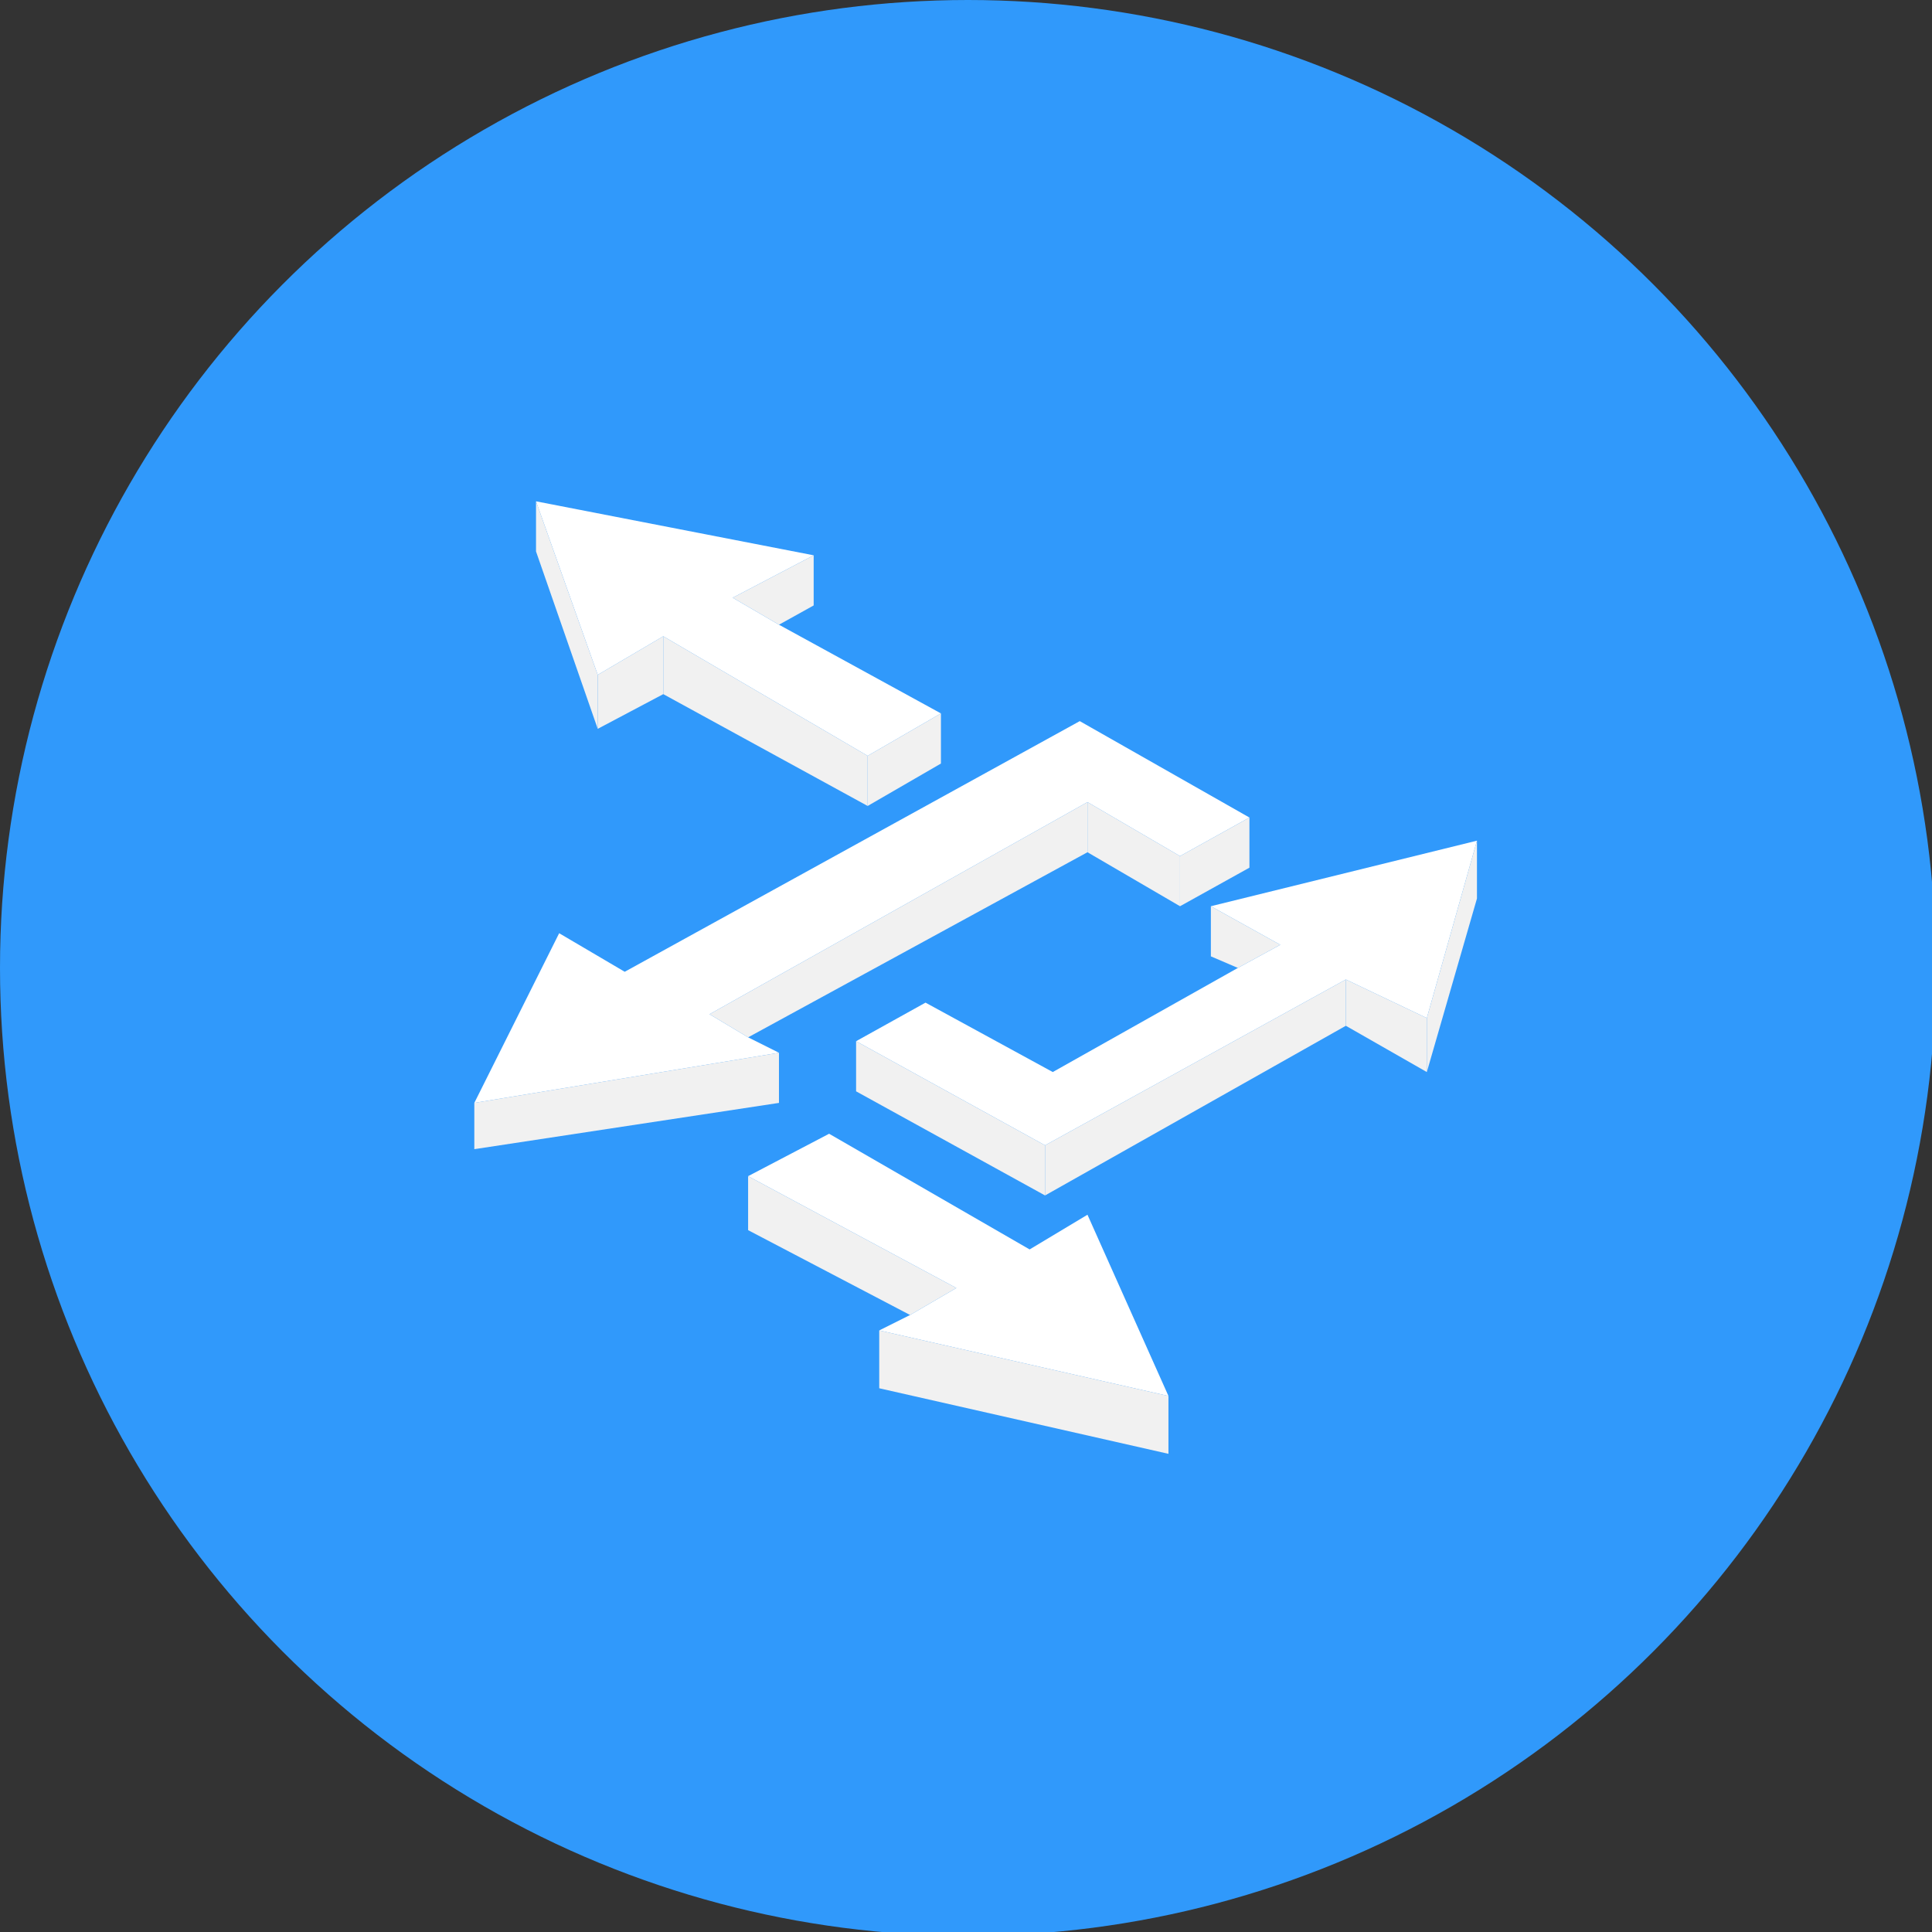 <?xml version="1.0" encoding="UTF-8"?> <svg xmlns="http://www.w3.org/2000/svg" xmlns:xlink="http://www.w3.org/1999/xlink" version="1.1" id="Layer_1" x="0px" y="0px" viewBox="0 0 50.1 50.1" style="enable-background:new 0 0 50.1 50.1;" xml:space="preserve"><rect x="0" y="0" width="50.1" height="50.1" fill="#333333" stroke="none"/> <style type="text/css"> .st0{fill:#3659BD;} .st1{fill:#FFFFFF;stroke:#FFFFFF;stroke-width:0.25;stroke-miterlimit:10;} .st2{fill:#F3F3F3;} .st3{fill:#3099FB;} .st4{fill:#FFFFFF;} .st5{fill:#F1F1F1;} </style> <circle class="st0" cx="-2380.4" cy="-612.8" r="25.1"></circle> <g> <path class="st1" d="M-2366.3-602.9c-0.1-1.3-1.2-2.2-2.6-2.2c-1.3,0-2.4,0.8-2.6,2h-5.7c-0.2-1.2-1.3-2-2.6-2 c-1.3,0-2.4,0.8-2.6,2h-5.7c-0.2-1.2-1.4-2.1-2.8-2c-1.4,0.1-2.4,1.1-2.4,2.4c0,1.2,1,2.3,2.4,2.4c1.4,0.1,2.6-0.8,2.8-2h5.7 c0.2,1.2,1.3,2,2.6,2c1.3,0,2.4-0.8,2.6-2h5.7c0.2,1.2,1.5,2.1,2.9,2C-2367.3-600.6-2366.2-601.7-2366.3-602.9z M-2390.7-601.2 c-1,0-1.8-0.7-1.8-1.6c0-0.9,0.8-1.6,1.8-1.6s1.8,0.7,1.8,1.6C-2388.9-601.9-2389.7-601.2-2390.7-601.2z M-2379.8-601.2 c-1,0-1.8-0.7-1.8-1.6c0-0.9,0.8-1.6,1.8-1.6s1.8,0.7,1.8,1.6C-2378-601.9-2378.8-601.2-2379.8-601.2z M-2368.9-601.2 c-1,0-1.8-0.7-1.8-1.6c0-0.9,0.8-1.6,1.8-1.6c1,0,1.8,0.7,1.8,1.6C-2367.2-601.9-2367.9-601.2-2368.9-601.2z"></path> <path class="st1" d="M-2379.9-616.4h0.1c1.6,0,2.9-1.2,2.9-2.6v-1c0-1.4-1.3-2.6-2.9-2.6h-0.1c-1.6,0-2.9,1.2-2.9,2.6v1 C-2382.7-617.5-2381.5-616.4-2379.9-616.4z M-2381.9-620c0-1,0.9-1.8,2-1.8h0.1c1.1,0,2,0.8,2,1.8v1c0,1-0.9,1.8-2,1.8h-0.1 c-1.1,0-2-0.8-2-1.8V-620z"></path> <path class="st1" d="M-2372.4-618.8L-2372.4-618.8c-0.1,0-0.3,0.1-0.3,0.2c-0.1,0.1-0.1,0.2,0,0.3l0.4,0.9c0.1,0.1,0.2,0.2,0.4,0.2 h0.9c0.2,0,0.3-0.1,0.4-0.2l0.4-0.9c0-0.1,0-0.2,0-0.3c-0.1-0.1-0.2-0.2-0.3-0.2h0L-2372.4-618.8z M-2371.4-617.9h-0.3l-0.1-0.2 l0.4,0L-2371.4-617.9z"></path> <path class="st1" d="M-2371.7-619.1L-2371.7-619.1c1.4,0,2.4-1,2.4-2.1v-0.8c0-1.2-1-2.1-2.3-2.1h-0.1c-1.3,0-2.3,1-2.3,2.1v0.8 C-2374-620.1-2373-619.1-2371.7-619.1z M-2371.7-623.4L-2371.7-623.4c0.9,0,1.6,0.6,1.6,1.4v0.8c0,0.8-0.7,1.4-1.5,1.4h-0.1 c-0.8,0-1.5-0.6-1.5-1.4l0-0.8C-2373.2-622.8-2372.5-623.4-2371.7-623.4z"></path> <path class="st1" d="M-2387.1-618.8l-1.6,0h0c-0.1,0-0.3,0.1-0.3,0.2c-0.1,0.1-0.1,0.2,0,0.4l0.4,0.9c0.1,0.1,0.2,0.2,0.4,0.2h0.9 c0.2,0,0.3-0.1,0.4-0.2l0.4-0.9c0.1-0.1,0-0.2,0-0.4C-2386.9-618.8-2387-618.8-2387.1-618.8z M-2387.8-617.9h-0.3l-0.1-0.1l0.4,0 L-2387.8-617.9z"></path> <path class="st1" d="M-2388.1-619.1L-2388.1-619.1c1.4,0,2.4-1,2.4-2.1v-0.8c0-1.2-1-2.1-2.3-2.1h-0.1c-1.3,0-2.3,1-2.3,2.1v0.8 C-2390.4-620.1-2389.3-619.1-2388.1-619.1z M-2389.6-622c0-0.8,0.7-1.4,1.5-1.4h0.1c0.8,0,1.5,0.6,1.5,1.4v0.8 c0,0.8-0.7,1.4-1.5,1.4h-0.1c-0.8,0-1.5-0.6-1.5-1.4V-622z"></path> <path class="st1" d="M-2392.6-611.8h3.7l0,0.4c0,0.1,0.1,0.3,0.2,0.3l0.6,0.4c0.1,0.1,0.3,0.1,0.5,0l0.6-0.4 c0.1-0.1,0.2-0.2,0.2-0.3l0-0.4h0.8v3.8c0,0.2,0.2,0.4,0.4,0.4h4.7c0,0.1,0.1,0.3,0.2,0.3l0.8,0.5c0.1,0.1,0.3,0.1,0.5,0l0.8-0.5 c0.1-0.1,0.2-0.2,0.2-0.3h4.5c0.2,0,0.4-0.2,0.4-0.4v-3.8h1l0,0.4c0,0.1,0.1,0.3,0.2,0.3l0.6,0.4c0.1,0.1,0.3,0.1,0.5,0l0.6-0.4 c0.1-0.1,0.2-0.2,0.2-0.3l0-0.4h3.5c0.2,0,0.4-0.2,0.4-0.4v-4.5c0-1.2-1.1-2.2-2.5-2.3h-0.7c-0.2,0-0.3,0.1-0.4,0.2l-0.8,2.1l0-0.1 c0-0.2-0.2-0.3-0.4-0.3h-0.3c-0.2,0-0.4,0.2-0.4,0.3l0,0.2l-1-2.2c-0.1-0.1-0.2-0.2-0.4-0.2h-0.7c-1.4,0-2.5,1-2.5,2.3v0.8h-0.8 c-0.2,0-0.4,0.1-0.4,0.3l-0.9,3.3l-0.1-1.1c0-0.2-0.2-0.4-0.4-0.4l-1,0c-0.2,0-0.4,0.2-0.4,0.4l-0.1,1.3l-1.1-3.6 c0-0.2-0.2-0.3-0.4-0.3h-0.8v-0.8c0-1.2-1.1-2.2-2.5-2.3h-0.7c-0.2,0-0.3,0.1-0.4,0.2l-0.8,2.1l0-0.1c0-0.2-0.2-0.3-0.4-0.3h-0.3 c-0.2,0-0.4,0.2-0.4,0.3l0,0.2l-1-2.2c-0.1-0.1-0.2-0.2-0.4-0.2h-0.7c-1.4,0-2.5,1-2.5,2.3v4.5 C-2393-612-2392.8-611.8-2392.6-611.8z M-2369.5-618.2h0.4c0.9,0,1.6,0.7,1.6,1.5v4.2h-3.2l-0.2-2.3L-2369.5-618.2z M-2371.6-613.9 l0.2,2.3l-0.2,0.1l-0.2-0.1L-2371.6-613.9z M-2375.8-616.7c0-0.8,0.7-1.5,1.6-1.5v0h0.4l1.5,3.4l-0.2,2.3h-1v-0.6 c0-1.3-0.9-2.4-2.3-2.7V-616.7z M-2377.1-615.2h0.5c1.2,0,2.2,0.9,2.2,2v4.9h-4.2l-0.1-1.3l0-0.1L-2377.1-615.2z M-2379.8-613.1 l0.2,0l0.2,3.5l0.1,1.8l-0.4,0.2l-0.4-0.2L-2379.8-613.1z M-2383.1-615.2h0.6l1.7,5.5l-0.1,1.4h-4.3v-4.9 C-2385.3-614.3-2384.3-615.2-2383.1-615.2z M-2385.8-618.2h0.4c0.9,0,1.6,0.7,1.6,1.5v0.8c-1.3,0.3-2.3,1.4-2.3,2.7v0.6h-0.9 l-0.2-2.3L-2385.8-618.2z M-2387.9-613.9l0.2,2.3l-0.2,0.1l-0.2-0.1L-2387.9-613.9z M-2392.2-616.7c0-0.8,0.7-1.5,1.6-1.5h0.4 l1.5,3.4l-0.2,2.3h-3.3V-616.7z"></path> <path class="st1" d="M-2378.7-615.8l-2.1,0h0c-0.1,0-0.3,0.1-0.4,0.2c-0.1,0.1-0.1,0.3,0,0.4l0.5,1c0.1,0.1,0.2,0.2,0.4,0.2l1,0h0 c0.2,0,0.3-0.1,0.4-0.2l0.5-1c0.1-0.1,0.1-0.3,0-0.4C-2378.4-615.7-2378.5-615.8-2378.7-615.8z M-2379.5-614.8l-0.5,0l-0.1-0.2 l0.7,0L-2379.5-614.8z"></path> </g> <circle class="st0" cx="-3452.1" cy="-847.6" r="25.1"></circle> <g> <path class="st2" d="M-3448.9-846.6c-1.2,0.2-0.9-0.5-0.9-1.1c0-2.2-1.6-3.9-3.8-4.2c-2.1-0.2-4.1,1.1-4.6,3.2 c-0.4,1.8,0.2,3.3,1.9,4.2c1.1,0.6,1.5,1.2,1.4,2.3c-0.1,0.9,0.1,1.7,1.1,2.2c0.7,0.4,1,1.1,0.8,1.9c-0.1,0.5-0.7,0.3-1,0.4 c-0.9,0.1-1.3-0.3-1.6-1.1c-0.4-1.4-2.6-2.2-3.9-1.5c-0.8,0.4-1.3,0.3-2-0.3c-0.7-0.6-0.7-1.1-0.2-1.9c0.7-1.1-0.2-3.3-1.5-3.7 c-1-0.2-1.4-0.6-1.4-1.6c0-0.9,0.4-1.2,1.3-1.4c1.4-0.4,2.3-2.5,1.5-3.8c-0.5-0.8-0.3-1.3,0.3-1.9c0.6-0.5,1-0.6,1.8-0.3 c1.5,0.7,3.6,0,4-1.6c0.3-0.9,0.8-1.1,1.6-1.1c0.8,0,1.2,0.3,1.4,1c0.5,1.5,2.5,2.3,4,1.6c0.8-0.4,1.3-0.3,1.8,0.2 c0.5,0.5,1,0.9,0.5,1.7c-1.1,1.7-0.2,3.1,1.2,3.9c1.3,0.8-0.5,0.6-0.2,0.9c-0.3,1.1-1.4,1.2-2.1,1.7 C-3447.7-846.5-3448.3-846.8-3448.9-846.6z"></path> <path class="st2" d="M-3445-848.1c0.7-0.2,1.4-0.4,2.1-0.7c1.5-0.8,2.1-0.4,2.1,1.2c-0.1,2.8,0,5.6,0,8.4c0,1.8-0.3,1.8-2.2,1.3 c-4.4-1.3-6-3.9-5.2-8.1c0-0.6,0.6-0.8,1-1.1C-3446.5-847.5-3445.8-847.8-3445-848.1z"></path> <path class="st2" d="M-3449.1-837.2c0.3,1-0.1,1.3-0.9,1.2c-2-0.3-1.5-2.2-2.1-3.4c-0.5-0.9,0.6-0.8,1.1-0.8 C-3448.4-840.2-3449.7-838.1-3449.1-837.2z"></path> <path class="st2" d="M-3440-844.9c1.5,1.3,1.5,1.7,0,3.1C-3440-842.8-3440-843.8-3440-844.9z"></path> <path class="st2" d="M-3449.1-843.4c0.4-1.8-0.1-2.5-2.2-2.5c-1.9,0-2.8,0.3-2.8,2.4c0.1,1.8,0.4,2.6,2.6,2.6 C-3449.3-840.8-3448.6-841.5-3449.1-843.4z M-3450.3-844.2c-0.8,0.5-1.6,0.5-2.8,0.1C-3451.9-844.7-3451.1-844.5-3450.3-844.2z M-3453.1-842.5c1.2-0.5,2-0.7,3,0.1C-3451.1-842.1-3451.9-842-3453.1-842.5z"></path> </g> <circle class="st3" cx="-2601.6" cy="-501.5" r="25.1"></circle> <g> <path class="st4" d="M-2586.9-499.8c-1.8,0-3.5,0-5.2,0c0.2-1.2,0.4-2.4,0.6-3.6c0.8-0.2,1.5-0.4,2.3-0.5c0.3,0,0.8,0.1,1,0.3 C-2587-502.7-2586.7-501.4-2586.9-499.8z"></path> <path class="st4" d="M-2611.7-503.5c0.2,1.2,0.4,2.4,0.6,3.7c-1.6,0-3.2,0-5.2,0c0.3-1.1,0.4-2.1,0.8-3c0.5-0.9,1.3-1.6,2.5-0.9 C-2612.6-503.5-2612.1-503.5-2611.7-503.5z"></path> <path class="st4" d="M-2588.5-506.7c0,1.4-1.1,2.5-2.4,2.4c-0.3,0-0.8-0.4-0.9-0.7c-0.4-0.7-0.6-1.5-0.8-2.2 c-0.1-0.3,0-0.8,0.2-0.9c0.7-0.6,1.6-0.8,2.5-0.4C-2589.1-508.1-2588.6-507.5-2588.5-506.7z"></path> <path class="st4" d="M-2610.3-508c-0.4,1.1-0.8,2.1-1,3.1c-0.2,0.7-0.6,0.7-1.1,0.6c-1-0.2-1.8-0.8-1.9-1.8c-0.2-1,0.3-1.8,1.1-2.3 C-2612.2-509-2611.2-508.8-2610.3-508z"></path> <path class="st4" d="M-2588.3-490c-1.1-0.9-2.3-1.7-3.4-2.7c-1.4-1.1-2.7-2.3-4.1-3.5c4.7-4.5,3.8-9.9,1.1-12.7 c-3.1-3.3-8.2-3.9-12-1.4c-3.8,2.5-5.2,7.2-3.1,11.1c1,2,2.6,3.4,4.7,4.2c3,1.2,5.9,0.8,8.8-0.8c1.2,1.9,3.5,2.8,4.3,5.1 c0.3,0.9,1.5,1.4,2.2,2.2c0.7,0.7,1.1,0.5,1.8-0.1C-2587.6-489.1-2587.8-489.6-2588.3-490z M-2596.5-497.4c-3.3,0-6.6,0-9.9,0 c-0.3,0-0.9-0.4-0.9-0.7c-0.2-2.5,0.3-4.8,2.9-6.2c-1.3-2.3-1.1-4.1,0.5-5.3c1.4-1.1,3.4-1,4.8,0c1.6,1.3,1.8,3,0.5,5.3 c2.5,1.3,3.1,3.5,3,6.1C-2595.7-497.7-2595.9-497.4-2596.5-497.4z"></path> </g> <circle class="st3" cx="25.1" cy="25.1" r="25.1"></circle> <g> <polygon class="st4" points="24,26 22.2,27 27.1,29.7 34.9,25.4 37,26.4 38.3,21.8 31.4,23.5 33.2,24.5 32.1,25.1 27.3,27.8 "></polygon> <path class="st5" d="M24,26"></path> <polygon class="st5" points="22.2,27 22.2,28.3 27.1,31 27.1,29.7 "></polygon> <path class="st5" d="M22.2,27"></path> <polygon class="st5" points="34.9,25.4 27.1,29.7 27.1,31 34.9,26.6 "></polygon> <path class="st5" d="M34.9,25.4"></path> <polygon class="st5" points="34.9,25.4 34.9,26.6 37,27.8 37,26.4 "></polygon> <path class="st5" d="M34.9,25.4"></path> <polygon class="st5" points="37,26.4 37,27.8 38.3,23.3 38.3,21.8 "></polygon> <path class="st5" d="M37,26.4"></path> <polygon class="st5" points="31.4,23.5 31.4,24.8 32.1,25.1 33.2,24.5 "></polygon> <path class="st5" d="M31.4,23.5"></path> <polygon class="st4" points="19.4,30.5 21.5,29.4 26.7,32.4 28.2,31.5 30.3,36.2 22.8,34.5 23.6,34.1 24.8,33.4 "></polygon> <path class="st5" d="M19.4,30.5"></path> <polygon class="st5" points="22.8,34.5 22.8,36 30.3,37.7 30.3,36.2 "></polygon> <path class="st5" d="M22.8,34.5"></path> <polygon class="st5" points="19.4,30.5 19.4,31.9 23.6,34.1 24.8,33.4 "></polygon> <path class="st5" d="M19.4,30.5"></path> <polygon class="st4" points="16.2,25.2 28,18.7 32.4,21.2 30.6,22.2 28.2,20.8 18.4,26.3 19.4,26.9 20.2,27.3 12.3,28.6 14.5,24.2 "></polygon> <path class="st5" d="M16.2,25.2"></path> <polygon class="st5" points="30.6,22.2 30.6,23.5 32.4,22.5 32.4,21.2 "></polygon> <path class="st5" d="M30.6,22.2"></path> <polygon class="st5" points="28.2,20.8 28.2,22.1 30.6,23.5 30.6,22.2 "></polygon> <path class="st5" d="M28.2,20.8"></path> <polygon class="st5" points="18.4,26.3 19.4,26.9 28.2,22.1 28.2,20.8 "></polygon> <path class="st5" d="M18.4,26.3"></path> <polygon class="st5" points="20.2,27.3 20.2,28.6 12.3,29.8 12.3,28.6 "></polygon> <path class="st5" d="M20.2,27.3"></path> <polygon class="st4" points="22.5,19.6 24.4,18.5 20.2,16.2 19,15.5 21.1,14.4 13.9,13 15.5,17.5 17.2,16.5 "></polygon> <path class="st5" d="M22.5,19.6"></path> <polygon class="st5" points="22.5,19.6 22.5,20.9 24.4,19.8 24.4,18.5 "></polygon> <path class="st5" d="M22.5,19.6"></path> <polygon class="st5" points="13.9,13 13.9,14.3 15.5,18.9 15.5,17.5 "></polygon> <path class="st5" d="M13.9,13"></path> <polygon class="st5" points="17.2,16.5 15.5,17.5 15.5,18.9 17.2,18 "></polygon> <path class="st5" d="M17.2,16.5"></path> <polygon class="st5" points="19,15.5 20.2,16.2 21.1,15.7 21.1,14.4 "></polygon> <path class="st5" d="M19,15.5"></path> <polygon class="st5" points="17.2,16.5 17.2,18 22.5,20.9 22.5,19.6 "></polygon> <path class="st5" d="M17.2,16.5"></path> </g> <circle class="st0" cx="-3077.9" cy="-323.6" r="25.1"></circle> <g> <path class="st4" d="M-3065.5-332.7h-24.9c-0.1,0-0.1,0-0.2,0.1c-0.1,0-0.1,0.1-0.1,0.2v17.7c0,0.1,0,0.1,0.1,0.2 c0.1,0,0.1,0.1,0.2,0.1h24.9c0.2,0,0.3-0.1,0.3-0.2v-17.7C-3065.2-332.6-3065.3-332.7-3065.5-332.7L-3065.5-332.7z M-3090.1-332.2 h3.2v17.2h-3.2V-332.2z M-3065.8-315h-20.6v-17.2h20.6L-3065.8-315z M-3065.8-315"></path> <path class="st4" d="M-3085.4-328.8h3.8c0.2,0,0.3-0.1,0.3-0.2v-2.1c0-0.1,0-0.1-0.1-0.2c-0.1,0-0.1-0.1-0.2-0.1h-3.8 c-0.1,0-0.1,0-0.2,0.1c-0.1,0-0.1,0.1-0.1,0.2v2.1C-3085.7-328.9-3085.6-328.8-3085.4-328.8L-3085.4-328.8z M-3085.2-330.9h3.2v1.6 h-3.2V-330.9z M-3080.6-328.8h3.8c0.2,0,0.3-0.1,0.3-0.2v-2.1c0-0.1,0-0.1-0.1-0.2c-0.1,0-0.1-0.1-0.2-0.1h-3.8 c-0.1,0-0.1,0-0.2,0.1c-0.1,0-0.1,0.1-0.1,0.2v2.1c0,0.1,0,0.1,0.1,0.2C-3080.7-328.8-3080.7-328.8-3080.6-328.8L-3080.6-328.8z M-3080.3-330.9h3.2v1.6h-3.2V-330.9z M-3075.8-328.8h3.8c0.1,0,0.1,0,0.2-0.1c0.1,0,0.1-0.1,0.1-0.2v-2.1c0-0.1,0-0.1-0.1-0.2 c-0.1,0-0.1-0.1-0.2-0.1h-3.8c-0.1,0-0.1,0-0.2,0.1c-0.1,0-0.1,0.1-0.1,0.2v2.1C-3076-328.9-3075.9-328.8-3075.8-328.8 L-3075.8-328.8z M-3075.5-330.9h3.2v1.6h-3.2L-3075.5-330.9z M-3070.9-328.8h3.8c0.2,0,0.3-0.1,0.3-0.2v-2.1c0-0.1,0-0.1-0.1-0.2 c-0.1,0-0.1-0.1-0.2-0.1h-3.8c-0.2,0-0.3,0.1-0.3,0.2v2.1C-3071.2-328.9-3071.1-328.8-3070.9-328.8L-3070.9-328.8z M-3070.6-330.9 h3.2v1.6h-3.2V-330.9z M-3085.4-315.8h8.5c0.1,0,0.1,0,0.2-0.1c0.1,0,0.1-0.1,0.1-0.2v-10c0-0.1,0-0.1-0.1-0.2 c-0.1,0-0.1-0.1-0.2-0.1h-8.5c-0.2,0-0.3,0.1-0.3,0.2v10C-3085.7-315.9-3085.6-315.8-3085.4-315.8L-3085.4-315.8z M-3085.2-325.8 h7.9v9.5h-7.9V-325.8z M-3067.1-326.3h-8.7c-0.2,0-0.3,0.1-0.3,0.2v5c0,0.1,0,0.1,0.1,0.2c0.1,0,0.1,0.1,0.2,0.1h8.7 c0.1,0,0.1,0,0.2-0.1c0.1,0,0.1-0.1,0.1-0.2v-5c0-0.1,0-0.1-0.1-0.2C-3067-326.2-3067-326.3-3067.1-326.3L-3067.1-326.3z M-3067.4-321.3h-8.1v-4.5h8.1V-321.3z M-3067.1-320.4h-8.7c-0.1,0-0.1,0-0.2,0.1c-0.1,0-0.1,0.1-0.1,0.2v4.2c0,0.1,0,0.1,0.1,0.2 c0.1,0,0.1,0.1,0.2,0.1h8.7c0.1,0,0.1,0,0.2-0.1c0.1,0,0.1-0.1,0.1-0.2v-4.2c0-0.1,0-0.1-0.1-0.2 C-3067-320.4-3067-320.4-3067.1-320.4L-3067.1-320.4z M-3067.4-316.3h-8.1v-3.7h8.1V-316.3z M-3085.4-327.2h15.3 c0.2,0,0.3-0.1,0.3-0.2c0-0.1-0.1-0.2-0.3-0.2h-15.3c-0.1,0-0.2,0-0.3,0.1c-0.1,0.1-0.1,0.2,0,0.2 C-3085.6-327.2-3085.5-327.2-3085.4-327.2L-3085.4-327.2z M-3068.5-327.4c0-0.1-0.1-0.2-0.3-0.2s-0.3,0.1-0.3,0.2 c0,0.1,0.1,0.2,0.3,0.2C-3068.7-327.2-3068.5-327.3-3068.5-327.4L-3068.5-327.4z M-3068.5-327.4"></path> <path class="st4" d="M-3073.9-322.3c0.1,0,0.1,0,0.2-0.1l1.6-1.2l0.5,0.7c0,0.1,0.1,0.1,0.2,0.1c0.1,0,0.2,0,0.2-0.1l1.8-1.5 c0.1-0.1,0.1-0.2,0-0.3c-0.1-0.1-0.3-0.1-0.4,0l-1.5,1.3l-0.5-0.7c0-0.1-0.1-0.1-0.2-0.1c-0.1,0-0.2,0-0.2,0.1l-1.9,1.4 c-0.1,0.1-0.1,0.2-0.1,0.3C-3074.1-322.4-3074-322.3-3073.9-322.3L-3073.9-322.3z M-3077.8-317.6h-1v-3.5c0-0.1,0-0.1-0.1-0.2 c-0.1,0-0.1-0.1-0.2-0.1h-1.5c-0.1,0-0.1,0-0.2,0.1c-0.1,0-0.1,0.1-0.1,0.2v3.5h-0.8v-6c0-0.1,0-0.1-0.1-0.2 c-0.1,0-0.1-0.1-0.2-0.1h-1.5c-0.1,0-0.1,0-0.2,0.1s-0.1,0.1-0.1,0.2v6h-1c-0.2,0-0.3,0.1-0.3,0.2c0,0.1,0.1,0.2,0.3,0.2h6.9 c0.2,0,0.3-0.1,0.3-0.2C-3077.6-317.5-3077.7-317.6-3077.8-317.6L-3077.8-317.6z M-3080.4-320.8h1v3.1h-1V-320.8z M-3083.3-323.3h1 v5.6h-1V-323.3z M-3083.3-323.3"></path> </g> </svg> 